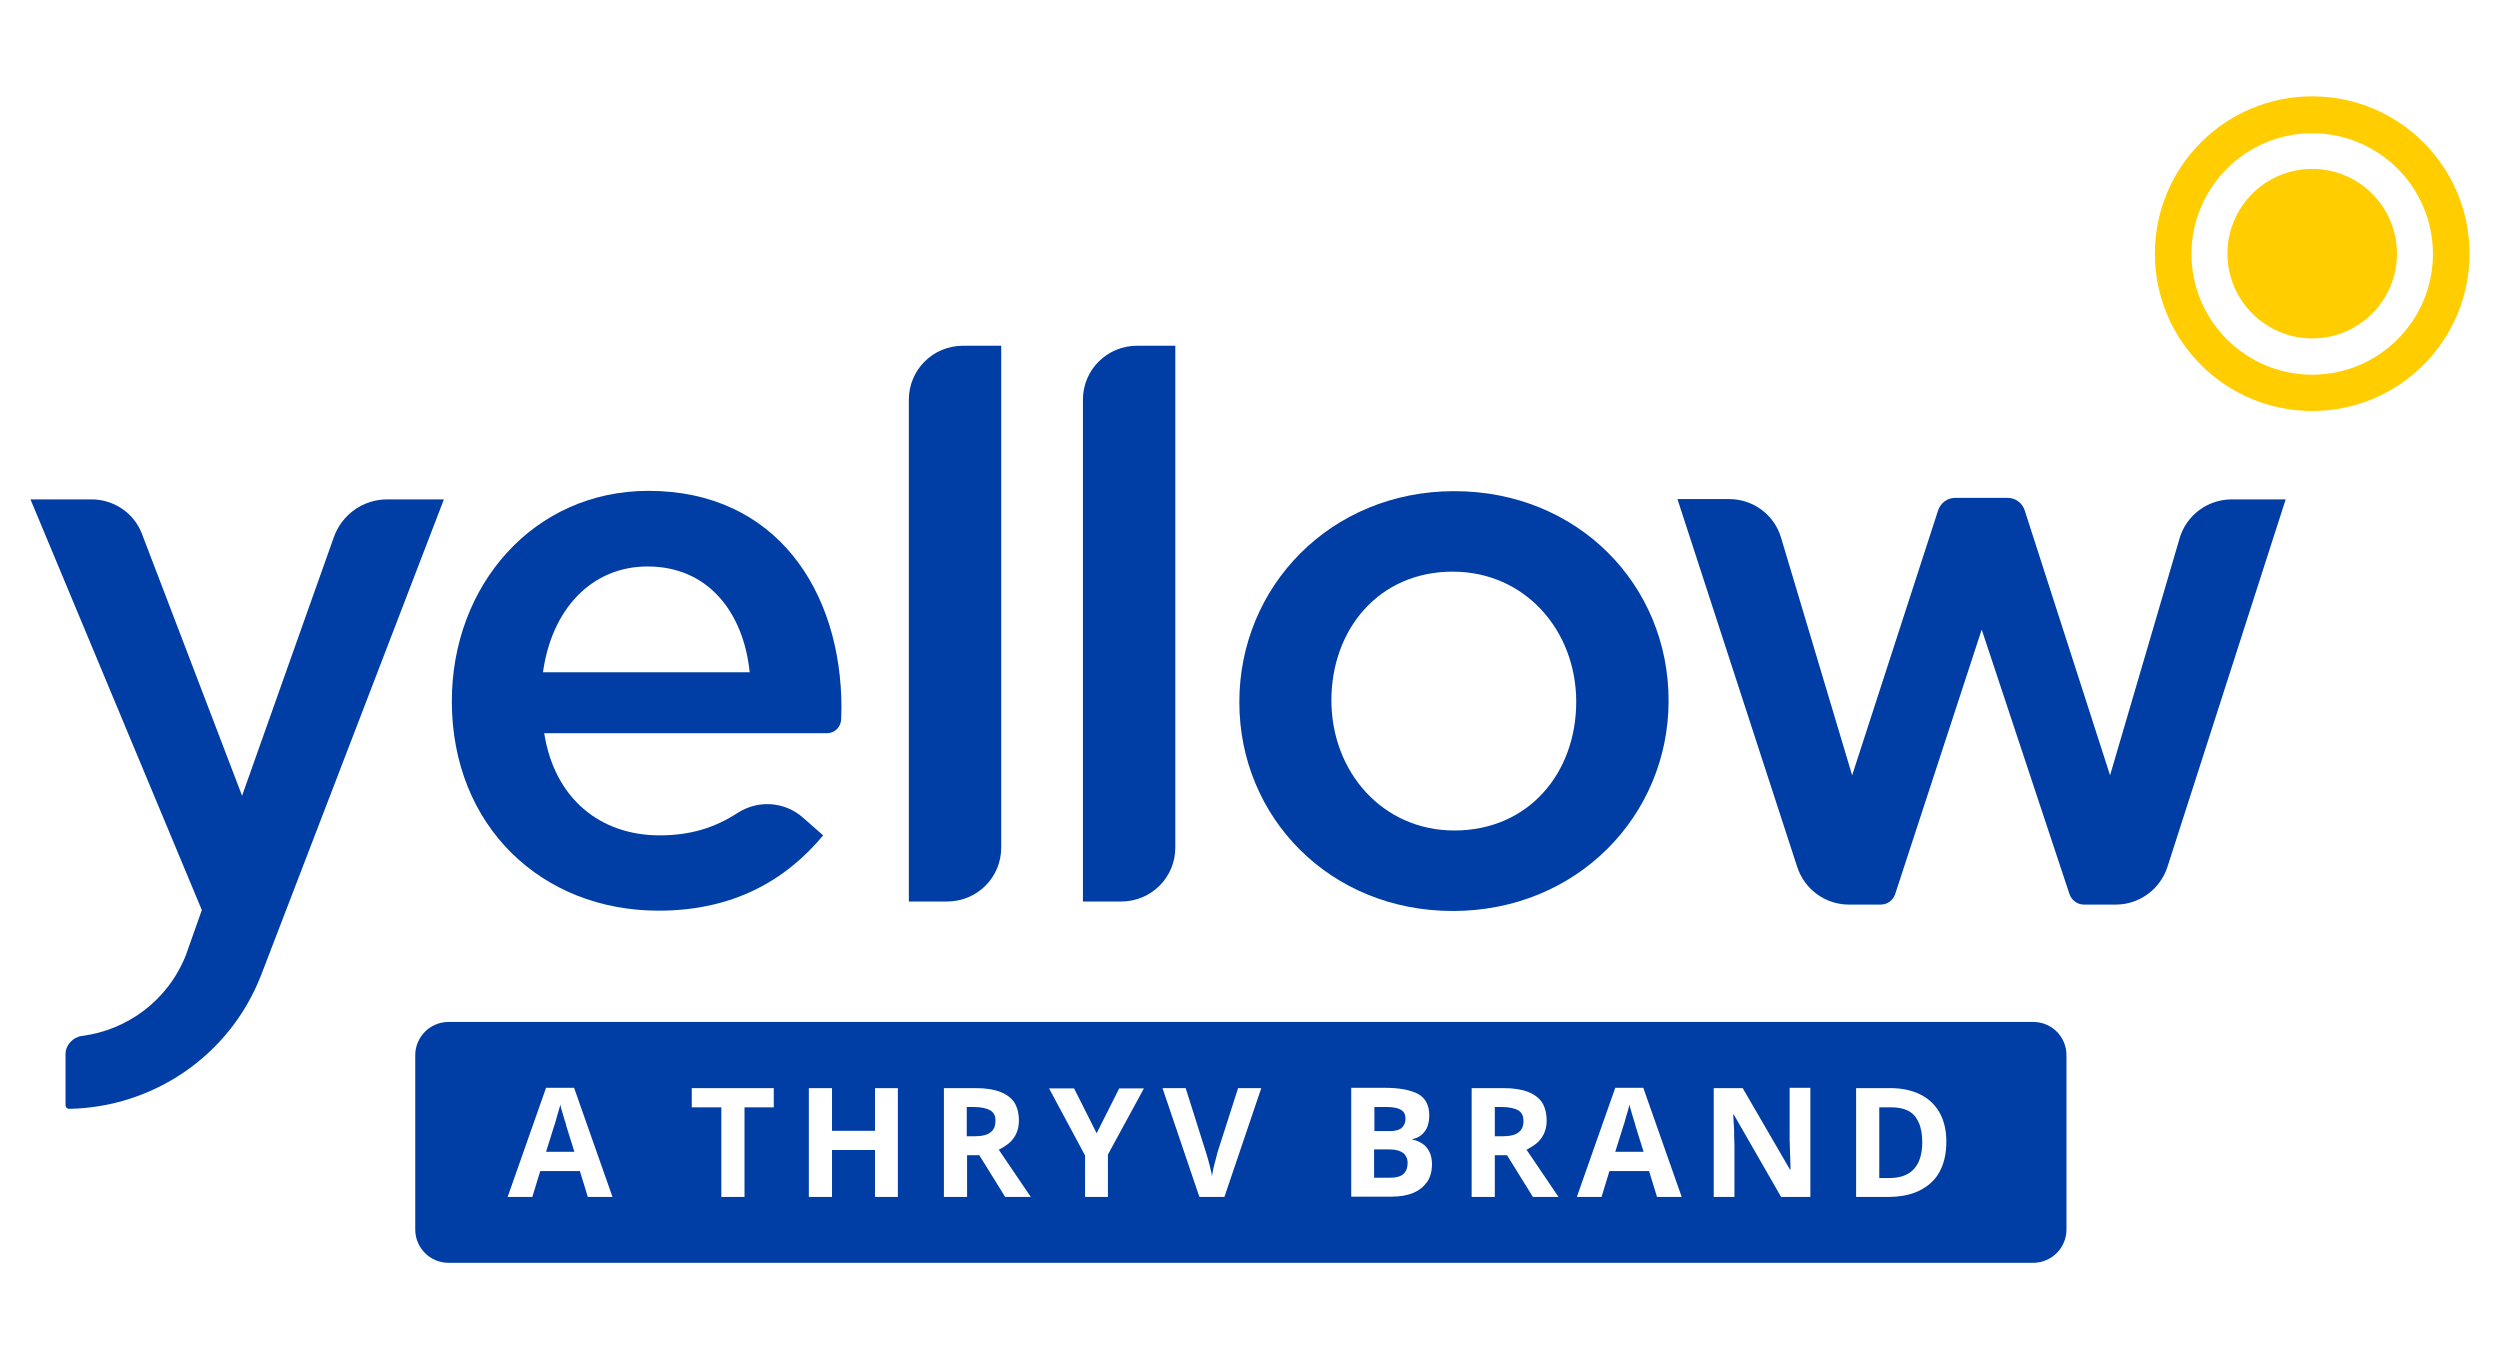 <?xml version="1.0" encoding="utf-8"?>
<!-- Generator: Adobe Illustrator 28.2.0, SVG Export Plug-In . SVG Version: 6.00 Build 0)  -->
<svg version="1.0" id="Layer_1" xmlns="http://www.w3.org/2000/svg" xmlns:xlink="http://www.w3.org/1999/xlink" x="0px" y="0px"
	 viewBox="0 0 820 445.5" style="enable-background:new 0 0 820 445.5;" xml:space="preserve">
<style type="text/css">
	.st0{fill:#FFCD00;}
	.st1{fill:#003DA5;}
</style>
<g>
	<g>
		<g>
			<path class="st0" d="M758.4,31.6c-28.5,0-51.6,23.1-51.6,51.6s23.1,51.6,51.6,51.6c28.5,0,51.6-23.1,51.6-51.6
				S786.9,31.6,758.4,31.6z M758.4,122.9c-21.9,0-39.6-17.8-39.6-39.6s17.8-39.6,39.6-39.6c21.9,0,39.6,17.8,39.6,39.6
				S780.3,122.9,758.4,122.9z"/>
			<path class="st0" d="M758.4,55.4c-15.4,0-27.8,12.5-27.8,27.8s12.5,27.8,27.8,27.8c15.4,0,27.8-12.5,27.8-27.8
				S773.8,55.4,758.4,55.4z"/>
		</g>
		<g>
			<path class="st1" d="M607.5,254.3l28.2-86.9c0.8-2.4,3-4.1,5.6-4.1h17.2c2.5,0,4.8,1.6,5.6,4.1l28,86.9l22.8-77.7
				c2.2-7.6,9.2-12.8,17.1-12.8h17.7l-38.8,120.6c-2.4,7.3-9.2,12.3-16.9,12.3h-10.5c-2.1,0-4-1.4-4.7-3.4L650,206.5l-28.4,86.8
				c-0.7,2-2.5,3.4-4.7,3.4h-10.5c-7.7,0-14.5-5-16.9-12.3l-39.3-120.7h17c7.9,0,14.8,5.2,17,12.7L607.5,254.3z"/>
			<path class="st1" d="M476.5,298.8c-40.3,0-70-30.7-70-68.5c0-38,30-69.2,70.5-69.2s70.3,30.7,70.3,68.7
				C547.3,267.5,517.3,298.8,476.5,298.8z M476.5,187.5c-24.3,0-39.8,19-39.8,42.2c0,23.5,16.8,42.7,40.3,42.7c24.5,0,40-19,40-42.2
				C517,206.8,500.2,187.5,476.5,187.5z"/>
			<path class="st1" d="M298.1,295.8V131.1c0-9.8,7.9-17.7,17.8-17.7h12.5V278c0,9.8-7.9,17.7-17.8,17.7H298.1z"/>
			<path class="st1" d="M355.2,295.8V131.1c0-9.8,7.9-17.7,17.8-17.7h12.5V278c0,9.8-7.9,17.7-17.8,17.7H355.2z"/>
			<path class="st1" d="M216.4,274c10,0,18.1-2.5,25.6-7.4c6.7-4.3,15.4-3.7,21.4,1.6l6.6,5.8c-12.5,15-29.8,24.7-54,24.7
				c-38.3,0-67.8-27.7-67.8-68.7c0-38,26.8-69,64.5-69c42,0,63.3,33,63.3,71.2c0,1.3-0.1,2.6-0.1,3.9c-0.2,2.5-2.2,4.4-4.7,4.4
				h-92.7C181.9,262,196.9,274,216.4,274z M245.9,220.5c-2-19.5-13.5-34.7-33.5-34.7c-18.5,0-31.5,14.2-34.3,34.7H245.9z"/>
			<path class="st1" d="M127,163.8c-7.9,0-14.9,5-17.5,12.4c0,0-16.4,46.1-30.1,84.8l-32.8-85.8c-2.6-6.9-9.2-11.4-16.6-11.4H10
				l56.2,134.7c-3.2,9-5.2,14.7-5.2,14.7c-5.9,15-19.3,24.7-34.2,26.6c-2.9,0.4-5.3,3-5.3,5.9v16.8c0,0.7,0.5,1.2,1.2,1.2
				c27.2-0.5,52.6-17.1,63-44l59.9-155.9H127z"/>
		</g>
	</g>
	<g>
		<path class="st1" d="M498,364.2c-1.2-0.7-3-1.1-5.4-1.1h-2.3v9.6h2.4c2.5,0,4.3-0.4,5.4-1.3c1.1-0.8,1.6-2.1,1.6-3.7
			C499.7,366.1,499.2,364.9,498,364.2z"/>
		<path class="st1" d="M535.9,367.4c-0.3-0.9-0.5-1.8-0.8-2.7c-0.3-0.9-0.5-1.7-0.6-2.4c-0.2,0.7-0.4,1.5-0.7,2.5
			c-0.3,1-0.6,1.9-0.8,2.8c-0.3,0.9-0.4,1.5-0.6,1.9l-2.6,8.3h9.3l-2.6-8.3C536.4,368.9,536.2,368.2,535.9,367.4z"/>
		<path class="st1" d="M324.8,364.2c-1.2-0.7-3-1.1-5.4-1.1h-2.3v9.6h2.4c2.5,0,4.3-0.4,5.4-1.3c1.1-0.8,1.6-2.1,1.6-3.7
			C326.6,366.1,326,364.9,324.8,364.2z"/>
		<path class="st1" d="M459.2,377.6c-0.9-0.4-2.2-0.6-3.8-0.6h-4.7v9.3h4.9c2.3,0,3.9-0.4,4.8-1.3s1.3-2.1,1.3-3.5
			c0-0.9-0.2-1.7-0.6-2.3C460.8,378.5,460.1,378,459.2,377.6z"/>
		<path class="st1" d="M459.7,370c0.8-0.7,1.3-1.7,1.3-3.1c0-1.4-0.5-2.3-1.5-2.9s-2.6-0.9-4.7-0.9h-4v7.9h4.4
			C457.3,371.1,458.8,370.7,459.7,370z"/>
		<path class="st1" d="M626,364.4c-1.5-0.8-3.4-1.2-5.6-1.2h-4v23.2h3.2c3.7,0,6.4-1,8.2-3s2.7-4.9,2.7-8.8c0-2.6-0.4-4.8-1.2-6.5
			S627.5,365.2,626,364.4z"/>
		<path class="st1" d="M666.9,335.2H147.1c-6,0-10.9,4.9-10.9,10.9v57.2c0,6,4.9,10.9,10.9,10.9h519.8c6,0,10.9-4.9,10.9-10.9v-57.2
			C677.8,340.1,673,335.2,666.9,335.2z M192.8,392.6l-2.6-8.5h-13l-2.6,8.5h-8.1l12.6-35.8h9.2l12.6,35.8H192.8z M253.9,363.2h-9.7
			v29.4h-7.6v-29.4h-9.7v-6.3h26.9V363.2z M294.6,392.6H287v-15.4h-14.1v15.4h-7.6v-35.7h7.6v14H287v-14h7.5V392.6z M329.7,392.6
			l-8.5-13.7h-4v13.7h-7.6v-35.7H320c3.2,0,5.9,0.4,8,1.2c2.1,0.8,3.7,2,4.7,3.5c1,1.6,1.5,3.6,1.5,6c0,1.6-0.3,3-0.9,4.3
			c-0.6,1.2-1.4,2.3-2.4,3.1c-1,0.8-2.1,1.5-3.3,2.1l10.5,15.5H329.7z M363.4,378.7v13.9h-7.5V379l-11.8-22h8.2l7.4,14.7l7.4-14.7
			h8.1L363.4,378.7z M401.6,392.6h-8.2l-12.1-35.7h7.6l6.7,21.2c0.1,0.4,0.3,1,0.6,2c0.3,1,0.5,2,0.8,3.1s0.5,2,0.5,2.7
			c0.1-0.7,0.3-1.6,0.5-2.7c0.3-1.1,0.5-2.1,0.8-3.1c0.3-1,0.4-1.7,0.5-2l6.8-21.2h7.6L401.6,392.6z M468,387.8
			c-1.1,1.5-2.6,2.7-4.5,3.5c-2,0.8-4.3,1.2-7,1.2h-13.3v-35.7h11.1c4.7,0,8.3,0.7,10.8,2c2.4,1.3,3.7,3.7,3.7,7
			c0,1.4-0.2,2.6-0.6,3.7c-0.4,1.1-1.1,2-1.9,2.7s-1.8,1.2-3,1.4v0.2c1.2,0.2,2.3,0.7,3.2,1.3c1,0.6,1.7,1.5,2.3,2.6
			c0.6,1.1,0.9,2.6,0.9,4.5C469.6,384.4,469.1,386.3,468,387.8z M502.8,392.6l-8.5-13.7h-4v13.7h-7.6v-35.7h10.4
			c3.2,0,5.9,0.4,8,1.2c2.1,0.8,3.7,2,4.7,3.5c1,1.6,1.5,3.6,1.5,6c0,1.6-0.3,3-0.9,4.3c-0.6,1.2-1.4,2.3-2.4,3.1
			c-1,0.8-2.1,1.5-3.3,2.1l10.5,15.5H502.8z M543.5,392.6l-2.6-8.5h-13l-2.6,8.5h-8.1l12.6-35.8h9.2l12.6,35.8H543.5z M593.8,392.6
			h-9.6l-15.5-27h-0.2c0.1,1.1,0.1,2.3,0.2,3.4s0.1,2.3,0.1,3.4c0,1.1,0.1,2.3,0.1,3.4v16.8h-6.8v-35.7h9.5l15.5,26.7h0.2
			c0-1.1-0.1-2.2-0.1-3.3s-0.1-2.2-0.1-3.3c0-1.1-0.1-2.2-0.1-3.3v-16.9h6.8V392.6z M636.1,384.5c-1.5,2.7-3.8,4.7-6.7,6.1
			c-2.9,1.4-6.4,2-10.5,2h-10.1v-35.7H620c3.7,0,7,0.7,9.7,2c2.7,1.3,4.9,3.3,6.4,5.9c1.5,2.6,2.3,5.8,2.3,9.6
			C638.4,378.5,637.6,381.8,636.1,384.5z"/>
		<path class="st1" d="M185.2,367.4c-0.3-0.9-0.5-1.8-0.8-2.7c-0.3-0.9-0.5-1.7-0.6-2.4c-0.2,0.7-0.4,1.5-0.7,2.5
			c-0.3,1-0.6,1.9-0.8,2.8c-0.3,0.9-0.4,1.5-0.6,1.9l-2.6,8.3h9.3l-2.6-8.3C185.7,368.9,185.5,368.2,185.2,367.4z"/>
	</g>
</g>
</svg>
